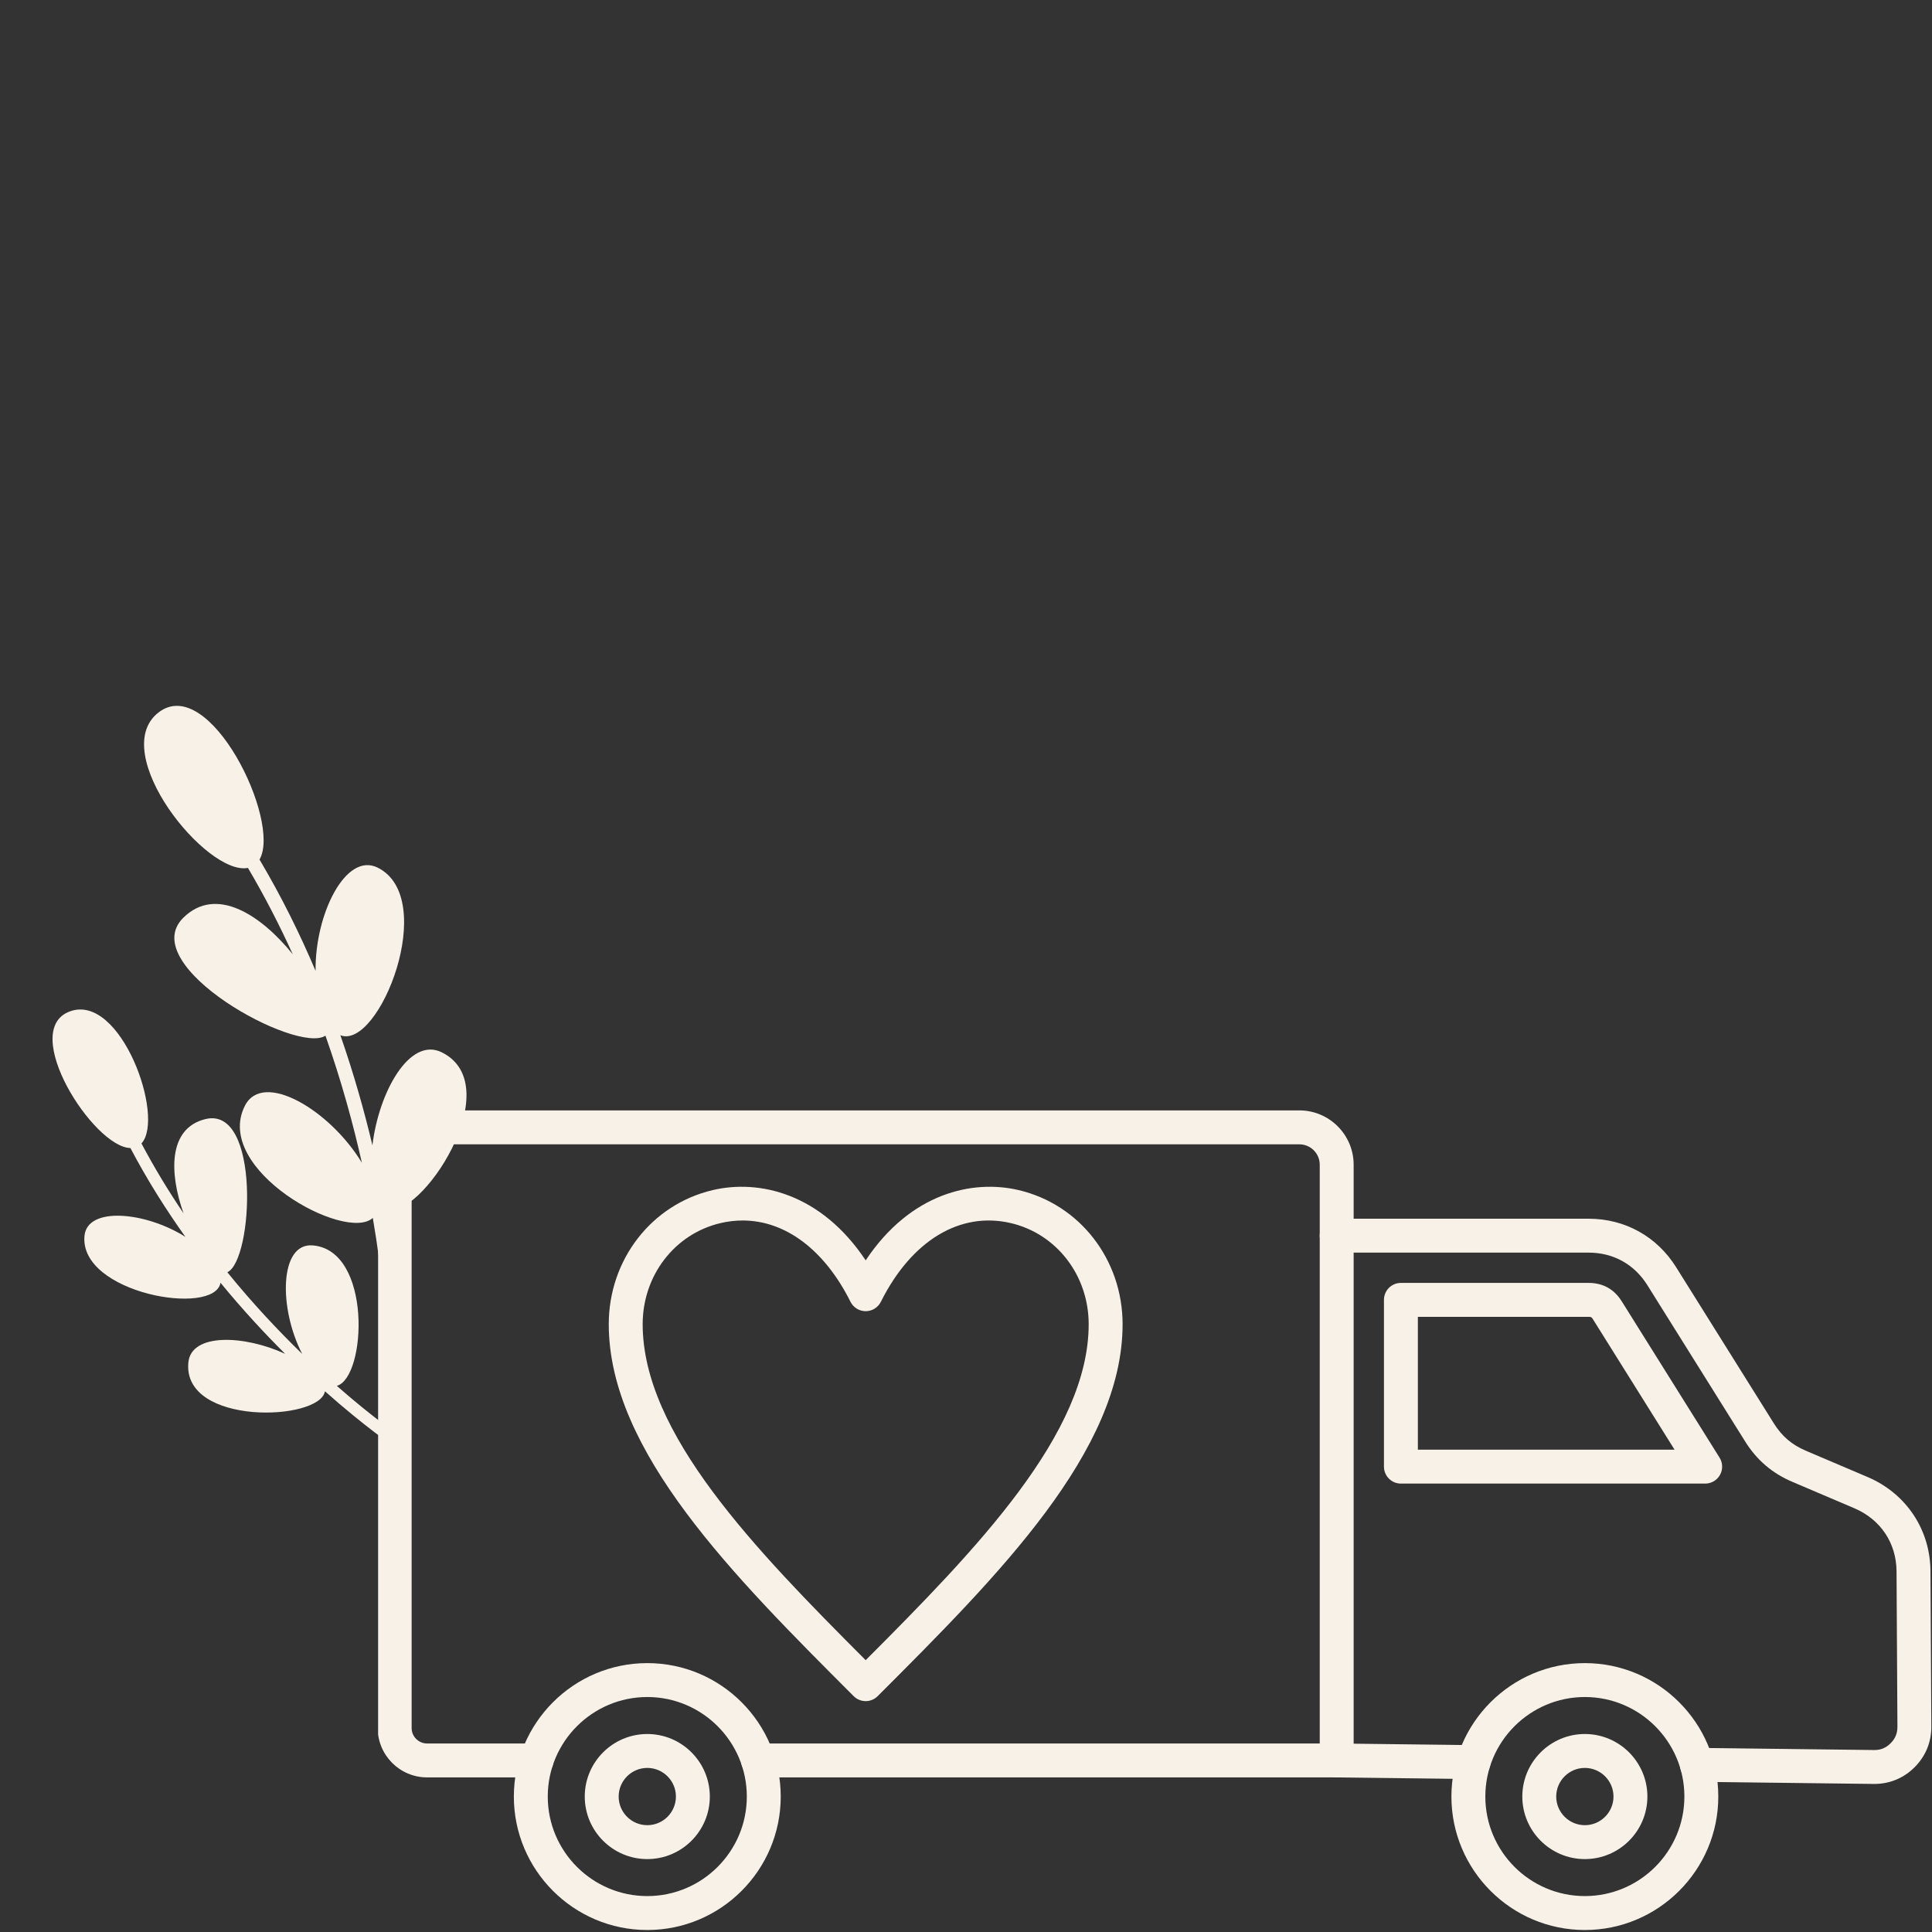 <?xml version="1.0" encoding="UTF-8"?>
<svg xmlns="http://www.w3.org/2000/svg" xmlns:xlink="http://www.w3.org/1999/xlink" width="500" zoomAndPan="magnify" viewBox="0 0 375 375" height="500" preserveAspectRatio="xMidYMid meet" version="1.2">
  <rect x="0" y="0" width="375" height="375" fill="#333333" stroke="none"/>
  <defs>
    <clipPath id="6584cc8b77">
      <path d="M 73.391 215.148 L 263 215.148 L 263 345 L 73.391 345 Z M 73.391 215.148 "></path>
    </clipPath>
    <clipPath id="46368c86c1">
      <path d="M 27.961 137.004 L 90.547 137.004 L 90.547 256.547 L 27.961 256.547 Z M 27.961 137.004 "></path>
    </clipPath>
    <clipPath id="a7ab05192f">
      <path d="M 10 195 L 79 195 L 79 281 L 10 281 Z M 10 195 "></path>
    </clipPath>
    <clipPath id="8f7b61cf60">
      <path d="M -13.59 238.48 L 14.266 193.027 L 99.66 245.359 L 71.805 290.812 Z M -13.59 238.48 "></path>
    </clipPath>
    <clipPath id="7c127462db">
      <path d="M -13.59 238.48 L 14.266 193.027 L 99.66 245.359 L 71.805 290.812 Z M -13.59 238.48 "></path>
    </clipPath>
    <clipPath id="f67026be1b">
      <path d="M -13.586 238.477 L 13.812 193.77 L 99.207 246.102 L 71.809 290.809 Z M -13.586 238.477 "></path>
    </clipPath>
  </defs>
  <g id="390c7f0eb5">
    <g clip-rule="nonzero" clip-path="url(#6584cc8b77)">
      <path style=" stroke:none;fill-rule:evenodd;fill:#f7f1e8;fill-opacity:1;" d="M 259.453 344.992 L 147.141 344.992 C 145.32 344.992 143.848 343.52 143.848 341.703 C 143.848 339.883 145.32 338.41 147.141 338.41 L 256.16 338.41 L 256.16 226.066 C 256.16 223.887 254.387 222.113 252.203 222.113 L 83.852 222.113 C 81.672 222.113 79.898 223.887 79.898 226.066 L 79.898 335.41 C 79.898 337.062 81.242 338.41 82.898 338.41 L 104.137 338.41 C 105.957 338.41 107.43 339.883 107.43 341.703 C 107.43 343.52 105.957 344.992 104.137 344.992 L 82.898 344.992 C 77.613 344.992 73.312 340.695 73.312 335.41 L 73.312 226.066 C 73.312 220.258 78.043 215.527 83.852 215.527 L 252.203 215.527 C 258.016 215.527 262.742 220.258 262.742 226.066 L 262.742 341.703 C 262.742 343.52 261.27 344.992 259.453 344.992 Z M 259.453 344.992 "></path>
    </g>
    <path style=" stroke:none;fill-rule:evenodd;fill:#f7f1e8;fill-opacity:1;" d="M 125.641 329.391 C 114.988 329.391 106.32 338.059 106.32 348.711 C 106.32 359.363 114.988 368.027 125.641 368.027 C 136.289 368.027 144.957 359.363 144.957 348.711 C 144.957 338.059 136.289 329.391 125.641 329.391 Z M 125.641 374.613 C 111.355 374.613 99.738 362.992 99.738 348.711 C 99.738 334.43 111.355 322.809 125.641 322.809 C 139.922 322.809 151.539 334.43 151.539 348.711 C 151.539 362.992 139.922 374.613 125.641 374.613 Z M 125.641 374.613 "></path>
    <path style=" stroke:none;fill-rule:evenodd;fill:#f7f1e8;fill-opacity:1;" d="M 307.621 329.391 C 296.969 329.391 288.301 338.059 288.301 348.711 C 288.301 359.363 296.969 368.027 307.621 368.027 C 318.27 368.027 326.938 359.363 326.938 348.711 C 326.938 338.059 318.27 329.391 307.621 329.391 Z M 307.621 374.613 C 293.336 374.613 281.719 362.992 281.719 348.711 C 281.719 334.43 293.336 322.809 307.621 322.809 C 321.902 322.809 333.52 334.43 333.52 348.711 C 333.52 362.992 321.902 374.613 307.621 374.613 Z M 307.621 374.613 "></path>
    <path style=" stroke:none;fill-rule:evenodd;fill:#f7f1e8;fill-opacity:1;" d="M 125.641 343.152 C 122.574 343.152 120.082 345.648 120.082 348.711 C 120.082 351.773 122.574 354.266 125.641 354.266 C 128.703 354.266 131.195 351.773 131.195 348.711 C 131.195 345.645 128.703 343.156 125.641 343.152 Z M 125.641 360.848 C 118.945 360.848 113.5 355.402 113.5 348.711 C 113.5 342.016 118.945 336.57 125.641 336.57 C 132.332 336.57 137.777 342.016 137.777 348.711 C 137.777 355.402 132.332 360.848 125.641 360.848 Z M 125.641 360.848 "></path>
    <path style=" stroke:none;fill-rule:evenodd;fill:#f7f1e8;fill-opacity:1;" d="M 307.621 343.152 C 304.555 343.152 302.062 345.648 302.062 348.711 C 302.062 351.773 304.555 354.266 307.621 354.266 C 310.684 354.266 313.176 351.773 313.176 348.711 C 313.176 345.645 310.684 343.156 307.621 343.152 Z M 307.621 360.848 C 300.926 360.848 295.48 355.402 295.48 348.711 C 295.48 342.016 300.926 336.57 307.621 336.57 C 314.312 336.57 319.758 342.016 319.758 348.711 C 319.758 355.402 314.312 360.848 307.621 360.848 Z M 307.621 360.848 "></path>
    <path style=" stroke:none;fill-rule:evenodd;fill:#f7f1e8;fill-opacity:1;" d="M 144.152 236.898 C 142.723 236.898 141.277 237.066 139.82 237.41 C 130.941 239.508 124.742 247.574 124.742 257.031 C 124.742 278.199 146.355 300.543 168.027 322.238 C 189.699 300.539 211.312 278.199 211.312 257.031 C 211.312 247.574 205.113 239.508 196.234 237.41 C 186.359 235.078 176.918 240.789 170.973 252.68 C 170.414 253.797 169.273 254.5 168.027 254.5 C 166.781 254.5 165.641 253.797 165.082 252.68 C 160.016 242.543 152.402 236.898 144.152 236.898 Z M 168.027 330.188 C 167.184 330.188 166.344 329.867 165.699 329.223 C 142.328 305.852 118.16 281.684 118.16 257.031 C 118.16 244.508 126.445 233.805 138.309 231.004 C 147.312 228.879 159.348 231.586 168.027 244.633 C 176.707 231.586 188.746 228.879 197.746 231.004 C 209.609 233.805 217.895 244.508 217.895 257.031 C 217.895 281.684 193.727 305.852 170.355 329.223 C 169.711 329.867 168.871 330.188 168.027 330.188 Z M 168.027 330.188 "></path>
    <path style=" stroke:none;fill-rule:evenodd;fill:#f7f1e8;fill-opacity:1;" d="M 363.789 346.262 L 329.34 345.844 C 327.523 345.82 326.066 344.328 326.09 342.512 C 326.109 340.707 327.582 339.262 329.379 339.262 C 329.395 339.262 329.406 339.262 329.422 339.262 L 363.828 339.68 C 365.066 339.68 366.078 339.258 366.98 338.352 C 367.879 337.445 368.293 336.43 368.289 335.156 L 368.117 305 C 368.086 299.5 365.023 294.922 359.918 292.746 L 347.895 287.625 C 343.992 285.965 341 283.406 338.746 279.809 L 319.762 249.465 C 317.207 245.383 313.145 243.133 308.328 243.133 L 259.453 243.133 C 257.633 243.133 256.16 241.66 256.16 239.84 C 256.16 238.023 257.633 236.551 259.453 236.551 L 308.328 236.551 C 315.395 236.551 321.594 239.984 325.34 245.973 L 344.328 276.316 C 345.863 278.77 347.816 280.438 350.477 281.57 L 362.5 286.691 C 369.98 289.875 374.656 296.879 374.703 304.965 L 374.871 335.117 C 374.891 338.133 373.773 340.855 371.648 342.992 C 369.52 345.133 366.805 346.262 363.789 346.262 Z M 363.789 346.262 "></path>
    <path style=" stroke:none;fill-rule:evenodd;fill:#f7f1e8;fill-opacity:1;" d="M 286.016 345.316 C 286.004 345.316 285.988 345.316 285.977 345.316 L 259.41 344.992 C 257.594 344.969 256.137 343.477 256.16 341.66 C 256.18 339.84 257.645 338.398 259.492 338.41 L 286.055 338.73 C 287.875 338.754 289.328 340.246 289.309 342.062 C 289.285 343.867 287.816 345.316 286.016 345.316 Z M 286.016 345.316 "></path>
    <path style=" stroke:none;fill-rule:evenodd;fill:#f7f1e8;fill-opacity:1;" d="M 275.207 281.383 L 325.031 281.383 L 309.195 256.074 C 308.922 255.637 308.848 255.598 308.328 255.598 L 275.207 255.598 Z M 330.973 287.965 L 271.914 287.965 C 270.098 287.965 268.625 286.492 268.625 284.672 L 268.625 252.305 C 268.625 250.484 270.098 249.012 271.914 249.012 L 308.328 249.012 C 311.125 249.012 313.293 250.215 314.777 252.582 L 333.766 282.926 C 334.398 283.941 334.434 285.223 333.852 286.27 C 333.273 287.316 332.172 287.965 330.973 287.965 Z M 330.973 287.965 "></path>
    <g clip-rule="nonzero" clip-path="url(#46368c86c1)">
      <path style=" stroke:none;fill-rule:nonzero;fill:#f7f1e8;fill-opacity:1;" d="M 56.824 185.227 C 54.297 179.656 51.414 174.031 48.125 168.461 C 40.098 170.043 20.832 146.129 30.719 138.328 C 40.602 130.535 54.684 159.398 50.371 166.836 C 54.633 174.02 58.227 181.305 61.254 188.449 C 61.121 177.438 67.102 165.352 73.285 168.398 C 85.27 174.312 73.578 203.875 66.066 200.941 C 68.703 208.508 70.727 215.734 72.289 222.305 C 73.496 212.035 79.484 201.152 85.754 204.258 C 98.938 210.797 81.441 237.301 74.863 234.707 C 77.051 246.965 77.398 254.922 77.406 255.113 C 77.434 255.875 76.84 256.516 76.078 256.547 C 76.059 256.547 76.039 256.547 76.023 256.547 C 75.285 256.547 74.672 255.961 74.645 255.215 C 74.637 255.035 74.316 247.742 72.359 236.398 C 67.098 241.23 41.25 226.988 47.539 214.617 C 51.055 207.699 64.098 215.516 70.238 225.691 C 68.574 218.266 66.293 209.867 63.168 201.02 C 57.703 204.723 26.16 187.422 35.586 178.129 C 41.984 171.82 50.73 177.676 56.824 185.227 "></path>
    </g>
    <g clip-rule="nonzero" clip-path="url(#a7ab05192f)">
      <g clip-rule="nonzero" clip-path="url(#8f7b61cf60)">
        <g clip-rule="nonzero" clip-path="url(#7c127462db)">
          <g clip-rule="nonzero" clip-path="url(#f67026be1b)">
            <path style=" stroke:none;fill-rule:nonzero;fill:#f7f1e8;fill-opacity:1;" d="M 35.621 235.496 C 32.75 231.254 29.992 226.73 27.457 221.941 C 32.098 216.898 23.449 192.668 13.551 196.316 C 3.656 199.965 18.109 222.66 25.312 222.836 C 28.578 229.023 32.207 234.781 35.984 240.074 C 28.18 235.156 16.926 234.137 16.395 239.891 C 15.375 251.039 41.613 255.629 42.801 248.98 C 47.055 254.176 51.332 258.785 55.344 262.777 C 47.477 259.141 37.078 258.656 36.555 264.496 C 35.453 276.773 62.047 275.879 63.074 270.047 C 70.871 276.973 76.402 280.707 76.539 280.797 C 77.07 281.148 77.789 281.004 78.145 280.473 C 78.152 280.461 78.16 280.449 78.168 280.434 C 78.492 279.906 78.34 279.215 77.82 278.867 C 77.695 278.781 72.625 275.359 65.379 269 C 71.133 267.352 72.273 242.652 60.684 241.73 C 54.203 241.215 54.078 253.953 58.656 262.793 C 54.082 258.355 49.082 253.051 44.125 246.941 C 49.164 244.66 50.617 214.551 39.852 217.219 C 32.543 219.027 32.895 227.84 35.621 235.496 "></path>
          </g>
        </g>
      </g>
    </g>
  </g>
</svg>
